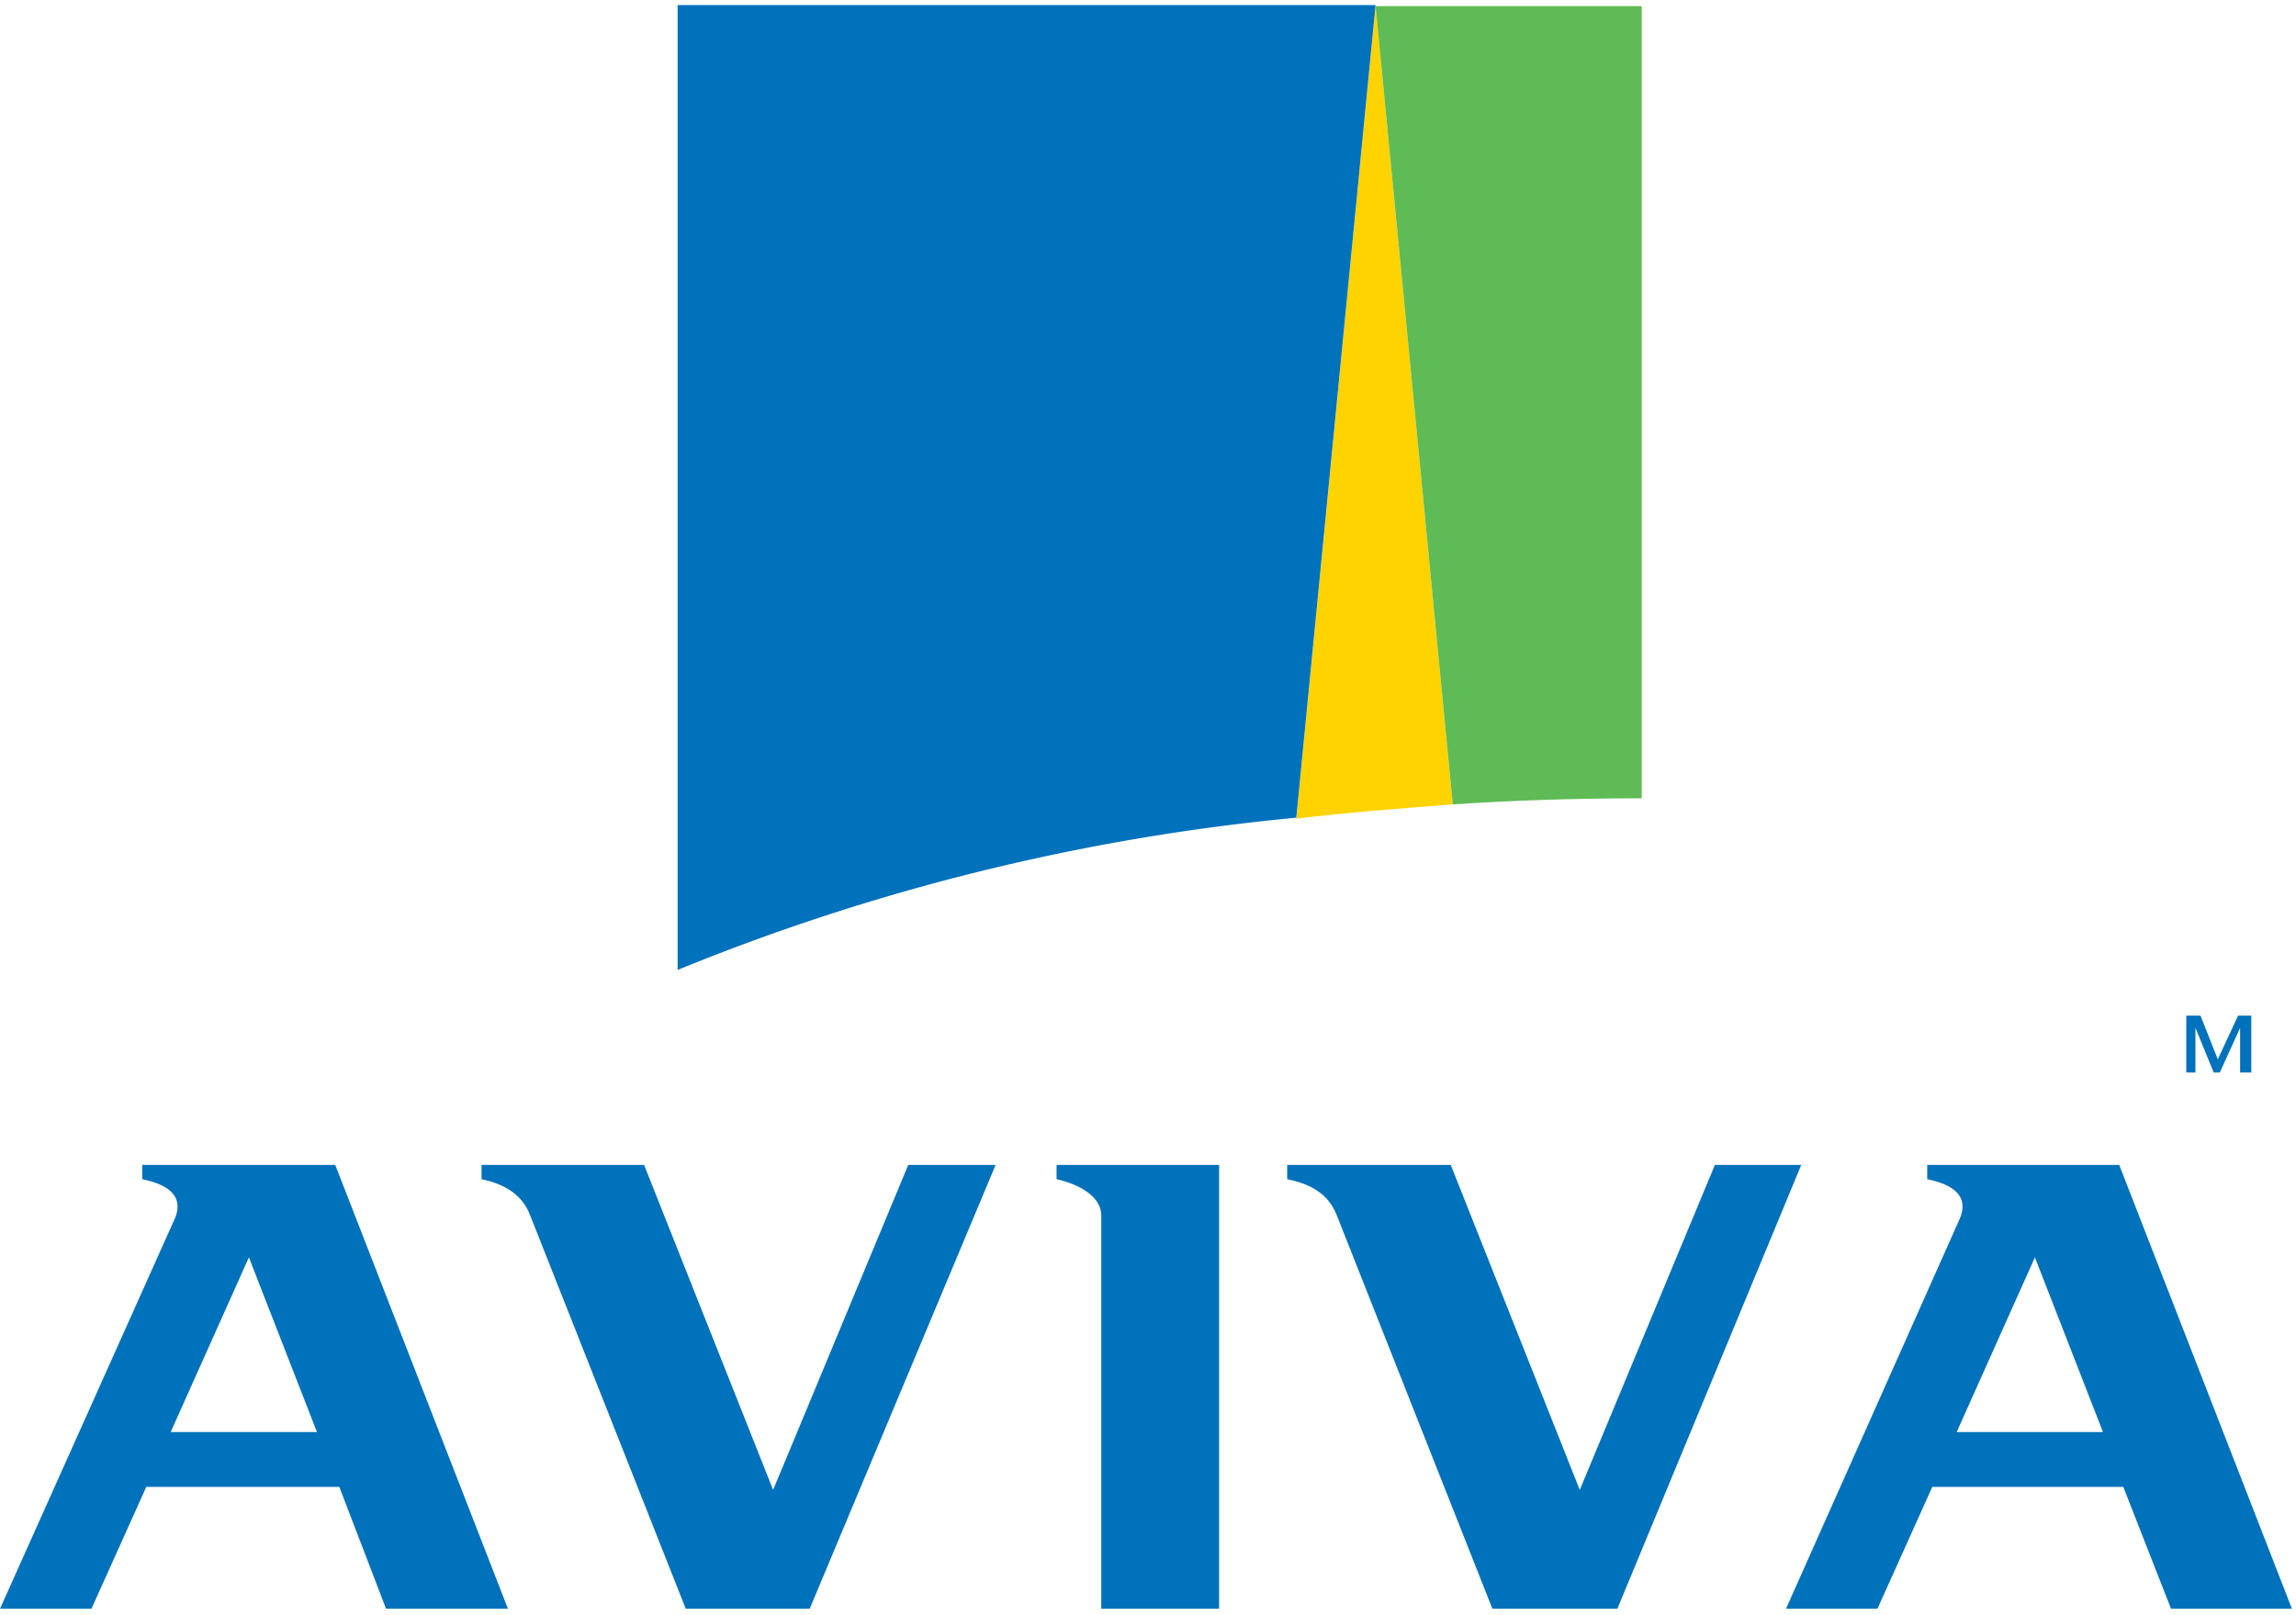 <svg width="226" height="159" xmlns="http://www.w3.org/2000/svg"><title>Aviva</title><g fill="none" fill-rule="evenodd"><path d="M221.6 105.6h-1.1v-4.4l-2 4.4h-.6l-1.8-4.4v4.4h-.9V100h1.4l1.7 4.3 2-4.3h1.3v5.6zM104 116.1c1 .2 4.4 1.2 4.4 3.6v38.7H120v-43.7H104v1.4zM16.8 141l7.7-17.2 6.7 17.2H16.8zM14 114.7v1.4c1.4.3 4.4 1.1 3.2 3.9L0 158.4h9l5.4-12h19l4.6 12H50l-17-43.7H14zM192.6 141l7.7-17.2L207 141h-14.4zm-2.9-26.3v1.4c1.4.3 4.4 1.1 3.2 3.9l-17.1 38.4h9l5.4-12H209l4.7 12h11.9l-17-43.7h-19zM159.2 158.4l18.1-43.7h-8.5l-13.3 32-12.7-32h-16.1v1.4c1.9.4 4 1.2 4.9 3.6l15.3 38.7h12.3zM79.7 158.4L98 114.7h-8.6l-13.3 32-12.7-32h-16v1.4c1.8.4 3.9 1.2 4.8 3.6l15.3 38.7h12.3z" fill="#0071BB"/><path d="M143 79.2L135.4.6l-7.8 80c5-.6 10.2-1 15.4-1.4" fill="#FFD300"/><path d="M161.6 78.6V.6h-26.2l7.6 78.6c6-.4 12.3-.6 18.6-.6" fill="#5FBB55"/><path d="M127.6 80.5l7.8-80H66.7v95a214 214 0 0 1 61-15" fill="#0071BB"/></g></svg>